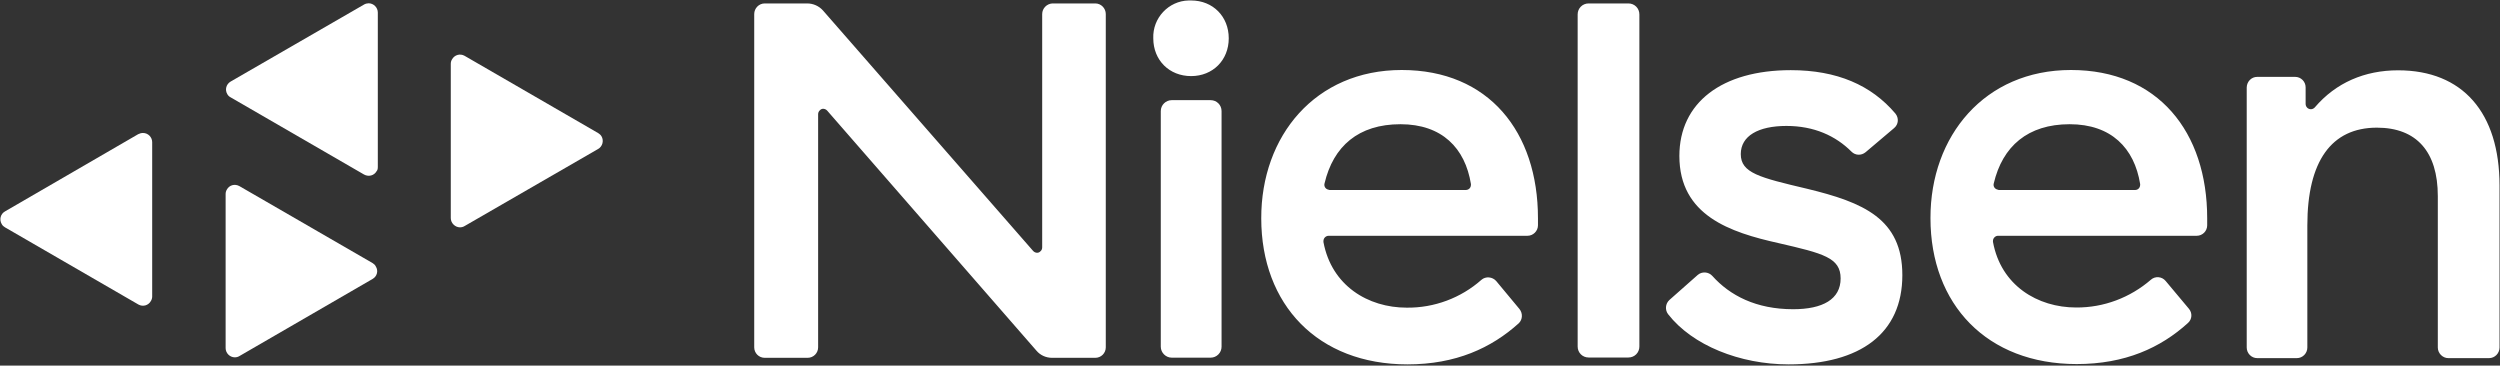 <svg version="1.2" xmlns="http://www.w3.org/2000/svg" viewBox="0 0 1600 234" width="1600" height="234">
	<rect x="0" y="0" width="1600" height="234" fill="#333333" stroke="none"/>
	<title>Nielsen_2021-svg</title>
	<style>
		.s0 { fill: #ffffff } 
	</style>
	<g id="Layer_2">
		<g id="Layer_1-2">
			<path id="Layer" class="s0" d="m289.3 38c1.6-2.9 5.1-3.9 8-2.3l85.4 49.4c1 0.6 1.8 1.3 2.3 2.2 1.6 2.8 0.6 6.5-2.3 8.1l-85.4 49.3c-0.8 0.5-1.9 0.8-2.9 0.8-3.1 0-5.9-2.7-5.9-5.9v-98.7c0-1 0.2-2 0.8-2.9z"/>
			<path id="Layer" class="s0" d="m96.6 192.6c-1.6 2.9-5.1 3.9-8 2.3l-85.4-49.4c-0.8-0.5-1.6-1.1-2.1-2.1-1.7-2.8-0.8-6.5 2.1-8.1l85.2-49.4c1-0.5 2-0.8 3.1-0.8 3.3 0 5.9 2.7 5.9 5.9v98.8c0 0.9-0.3 2-0.8 2.8z"/>
			<path id="Layer" class="s0" d="m145.2 121.3c1.6-2.9 5.1-3.8 8-2.2l85.3 49.3c0.8 0.5 1.6 1.2 2 2.1 1.8 2.8 0.8 6.4-2 8l-85.3 49.4c-0.8 0.5-1.9 0.8-2.9 0.8-3.2 0-5.9-2.7-5.9-5.9v-98.7c0-1 0.3-2 0.8-2.8z"/>
			<path id="Layer" class="s0" d="m241 109.6c-1.6 2.8-5.1 3.7-8 2.1l-85.4-49.4c-0.8-0.4-1.6-1.1-2.1-2-1.7-2.8-0.8-6.4 2.1-8.1l85.4-49.3c0.8-0.5 2-0.8 2.9-0.8 3.2 0 5.9 2.7 5.9 5.9v98.7c0 1.2-0.1 2.1-0.8 2.9z"/>
			<path id="Layer" fill-rule="evenodd" class="s0" d="m742.9 71.1c0-3.9 3.2-7 7-7h24.9c3.9 0 7 3.1 7 7v150.8c0 3.8-3.1 7-7 7h-24.9c-3.8 0-7-3.2-7-7zm154.2-26.3c55.7 0 87.2 39.6 87.2 94.9v4.5c0 3.7-3.1 6.7-6.7 6.7h-127.2c-1.9 0-3.4 1.5-3.4 3.4 0 0.2 0 0.3 0 0.6 5.2 27.9 28.5 42 53.3 42 17.6 0.2 34.7-6.2 47.8-17.8 2.7-2.4 7.1-2 9.5 0.8l14.8 17.8c2.3 2.8 2.1 6.8-0.4 9.2-17.5 15.8-40.3 26.3-71.2 26.3-57.4 0-93.6-38.2-93.6-93.5-0.1-52.7 34.6-94.9 89.9-94.9zm-0.8 34.7c-26.9 0-43 14.1-48.6 37.9-0.5 1.8 0.6 3.6 2.5 4 0.2 0 0.5 0.2 0.7 0.2h87.1c2 0 3.4-1.4 3.4-3.4q0-0.2 0-0.4c-3.7-23-18.5-38.3-45.1-38.3zm429.1-34.7c55.7 0 87.2 39.6 87.2 94.9v4.5c0 3.7-3 6.7-6.7 6.7h-127.2c-1.7 0-3.3 1.6-3.2 3.4q0 0.2 0 0.5c5.1 27.9 28.5 42 53.3 42 17.6 0.1 34.5-6.3 47.8-17.8 2.7-2.4 7-2.1 9.4 0.8l14.9 17.8c2.3 2.7 2.1 6.7-0.6 9.1-17.5 15.9-40.3 26.3-71.2 26.3-57.4 0-93.6-38.1-93.6-93.4-0.1-52.6 34.7-94.8 89.9-94.8zm-0.8 34.7c-26.8 0-43 14.1-48.6 37.9-0.5 1.8 0.6 3.6 2.6 4 0.1 0 0.4 0.2 0.6 0.2h87.2c1.9 0 3.3-1.4 3.3-3.4q0-0.2 0-0.4c-3.7-23-18.5-38.3-45.1-38.3zm-314.9-70.3c0-3.9 3.1-7 7-7h25.5c3.9 0 7 3.1 7 7v212.6c0 3.9-3.1 7-7 7h-25.5c-3.9 0-7-3.1-7-7zm136.4 35.7c29.6 0 51.5 9.6 66.9 27.7 2.4 2.9 2.1 7-0.8 9.4l-18.2 15.4c-2.8 2.3-6.6 2.1-9-0.3-10.2-10.2-24-16.5-41.7-16.5-18 0-29.2 6.4-29.2 18 0 12.1 11.9 15 42.4 22.2 35.9 8.7 61 19.1 61 55.3 0 37.1-26.6 57.1-72.8 57.1-31.2 0-61.6-12.2-77.1-32.1-2.1-2.7-1.8-6.7 0.8-9.1l18.1-16c2.7-2.4 7-2.1 9.4 0.6 11.2 12.5 28 21.3 51.7 21.3 19 0 30.4-6.4 30.4-19.7 0-13.3-11.1-16-39.7-22.6-30.9-6.9-63.5-17.6-63.5-55.8 0-34.1 27.2-54.9 71.3-54.9zm298.5 4.3h24.3c3.7 0 6.7 3 6.7 6.7v10.6c0 1.8 1.4 3.4 3.4 3.4 0.9 0 1.9-0.5 2.5-1.2 13.5-15.8 31.9-23.7 53.3-23.7 41.2 0 64.9 27 64.9 73.8v103.6c0 3.7-3 6.8-6.7 6.8h-26.1c-3.6 0-6.7-3.1-6.7-6.8v-96.9c0-28.4-13.6-43.8-39-43.8-29.1 0-44.5 21.5-44.5 62.5v78.2c0 3.7-3 6.8-6.7 6.8h-25.4c-3.7 0-6.7-3.1-6.7-6.8v-166.5c0.1-3.7 3-6.7 6.7-6.7zm-706.5-24.7c-0.5-13 9.8-23.9 22.6-24.2 0.5 0 1.1 0 1.6 0 14 0 24.1 10.3 24.1 24.2 0 14-10.2 24.2-24.1 24.2-13.9 0-24.2-10.1-24.2-24.2zm-248.7-22.3h27.2c3.8 0 7.5 1.6 10.1 4.5l134.5 153.9c1.3 1.4 3.4 1.6 4.6 0.3 0.8-0.6 1.2-1.6 1.2-2.6v-149.3c0-3.7 3-6.6 6.5-6.8h27.5c3.7 0 6.7 3.1 6.7 6.8v213.3c0 3.7-3 6.7-6.7 6.7h-27.7c-3.8 0-7.5-1.6-10-4.6l-133.9-153.6c-1.3-1.4-3.4-1.6-4.6-0.3-0.8 0.7-1.2 1.6-1.2 2.6v149.2c0 3.7-3 6.7-6.7 6.7h-27.5c-3.7 0-6.7-3-6.7-6.7v-213.3c0-3.7 3-6.8 6.7-6.8z"/>
		</g>
	</g>
</svg>